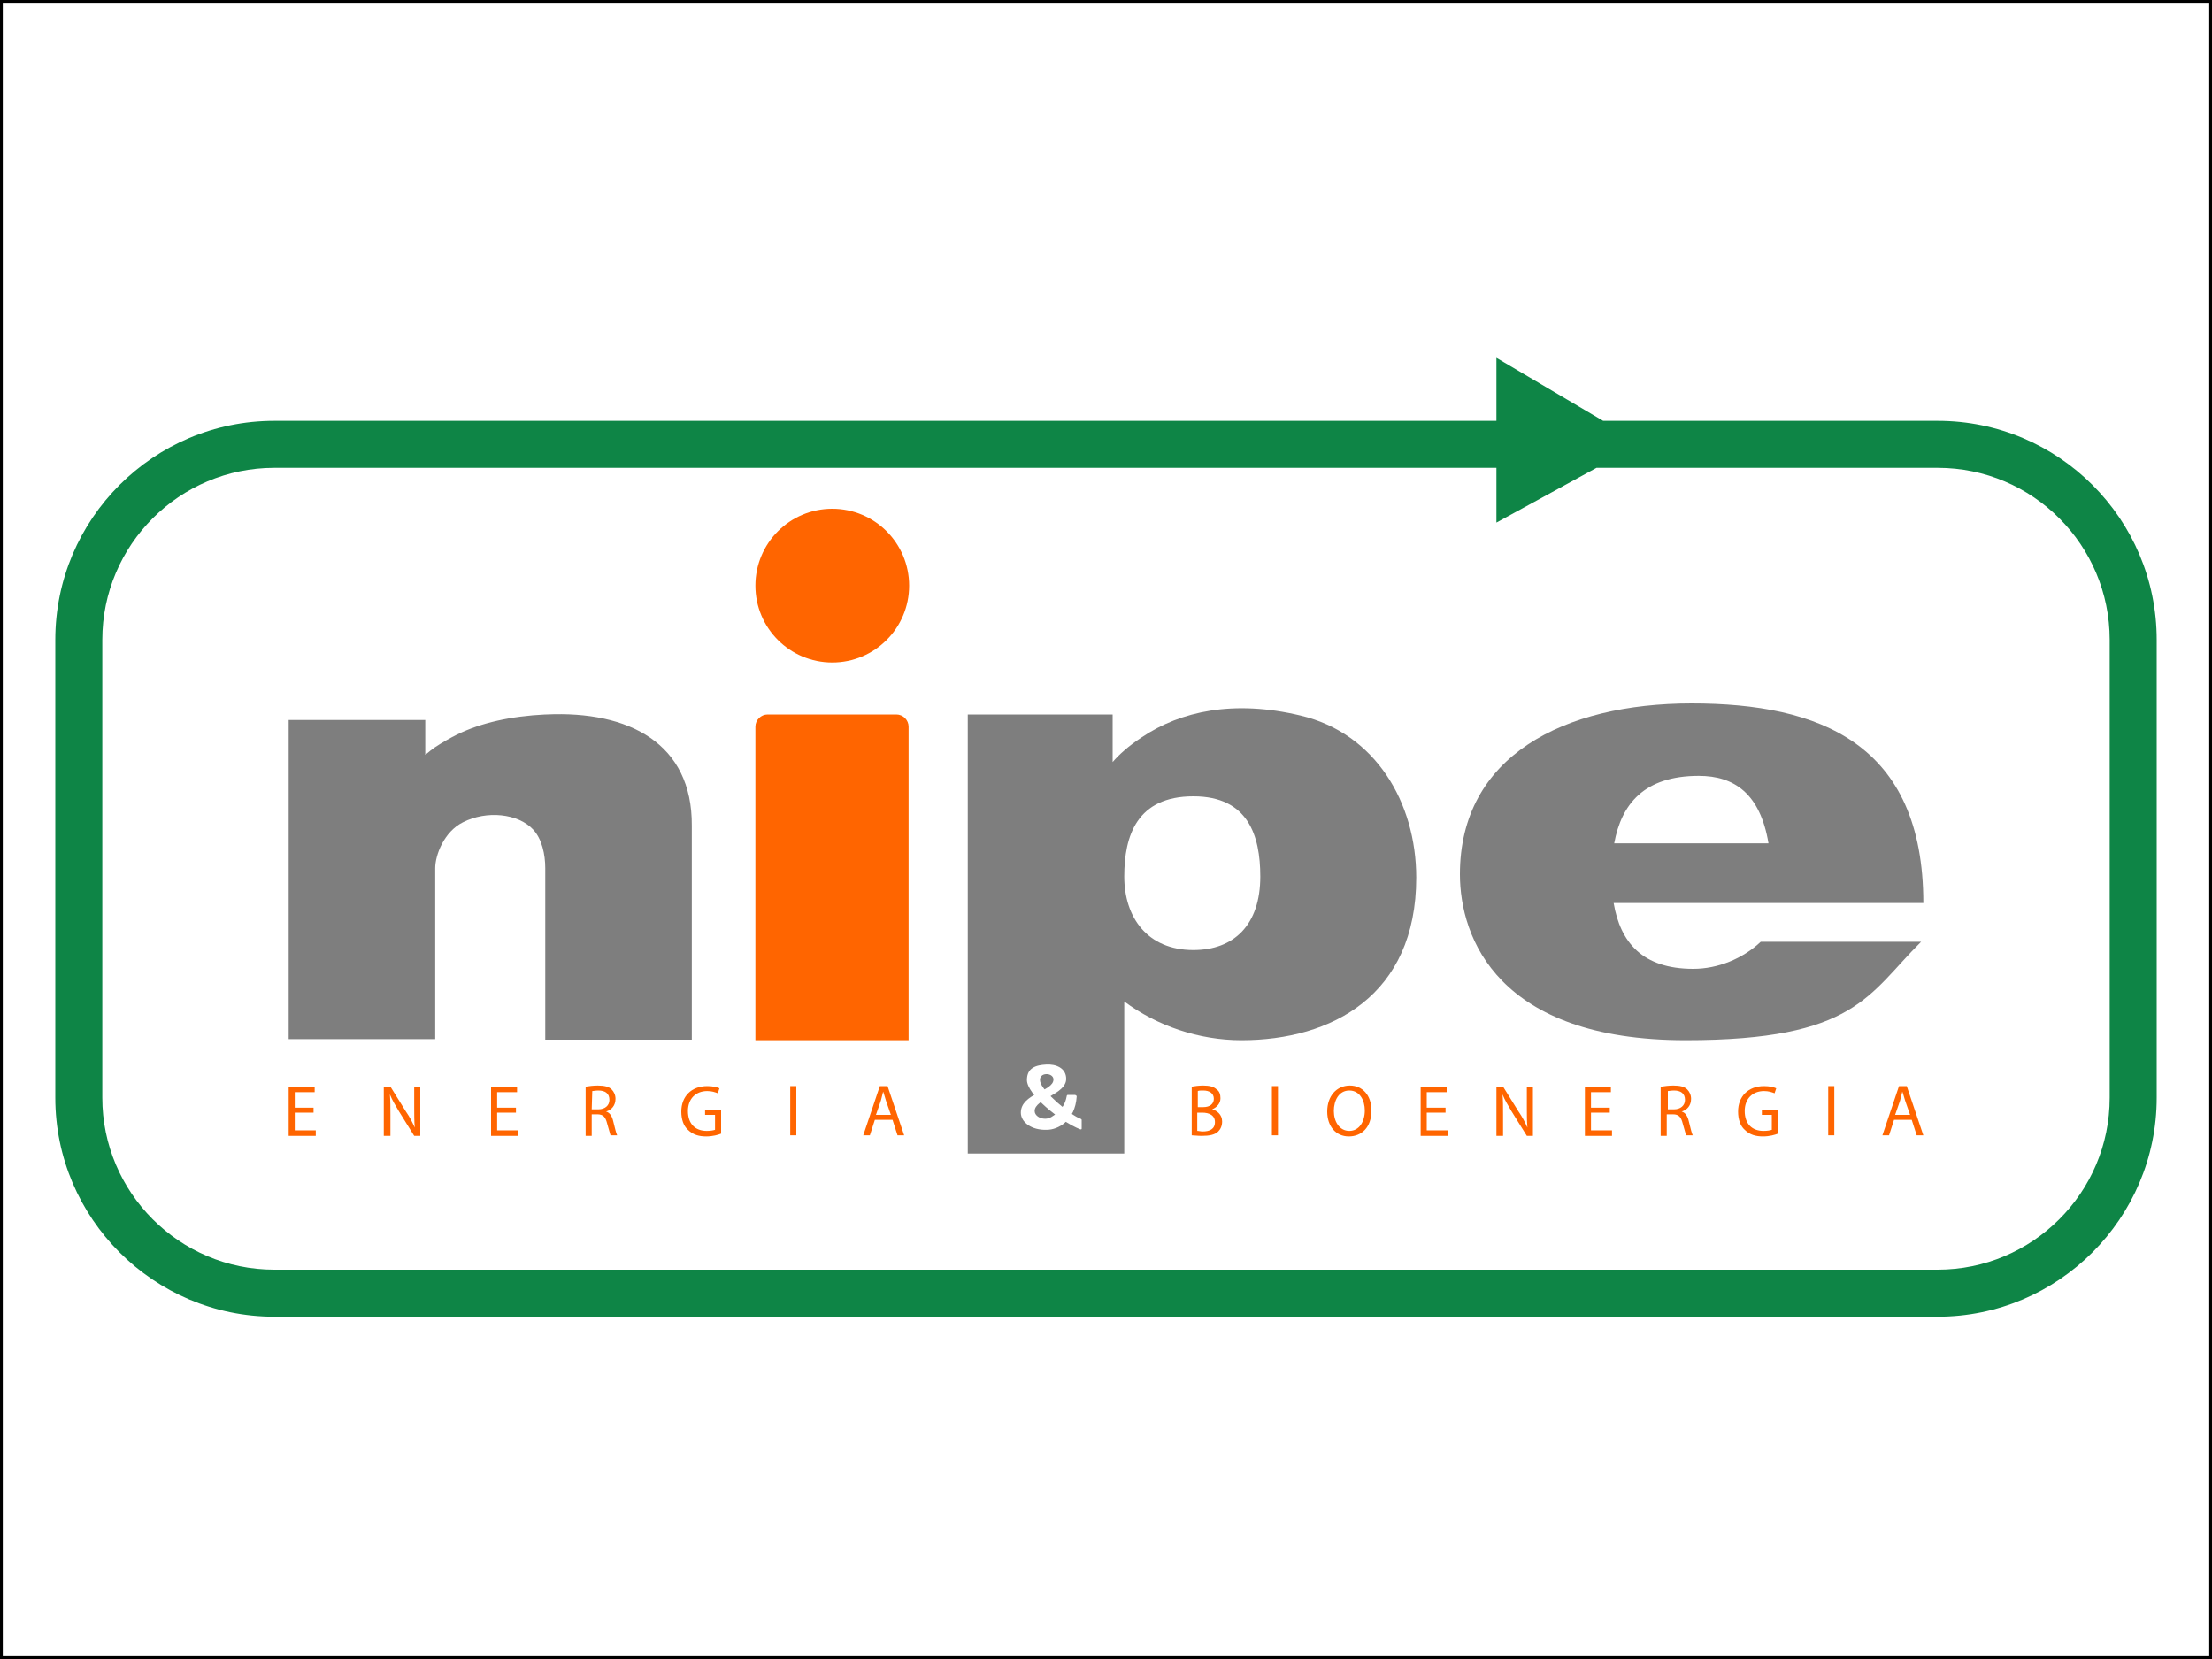 <?xml version="1.0" encoding="utf-8"?>
<!-- Generator: Adobe Illustrator 26.3.1, SVG Export Plug-In . SVG Version: 6.00 Build 0)  -->
<svg version="1.1" id="Camada_1" xmlns="http://www.w3.org/2000/svg" xmlns:xlink="http://www.w3.org/1999/xlink" x="0px" y="0px"
	 viewBox="0 0 400 300" style="enable-background:new 0 0 400 300;" xml:space="preserve">
<rect x="0" y="0" width="400" height="300" fill="#333333" stroke="none"/>
<style type="text/css">
	.st0{fill:#FFFFFF;stroke:#000000;stroke-miterlimit:10;}
	.st1{fill:#0E8546;}
	.st2{fill:#7E7E7E;}
	.st3{fill:#FF6500;}
	.st4{fill:#FFFFFF;}
</style>
<rect class="st0" width="400" height="300"/>
<g>
	<path class="st1" d="M350.4,76.1h-60.5l-19.3-11.4v11.4h-221C27.8,76.1,10,93.8,10,115.7v82.8c0,21.8,17.8,39.6,39.6,39.6h300.8
		c21.8,0,39.6-17.8,39.6-39.6v-82.8C390,93.8,372.2,76.1,350.4,76.1z M381.5,198.5c0,17.2-14,31.1-31.1,31.1H49.6
		c-17.2,0-31.1-14-31.1-31.1v-82.8c0-17.2,14-31.1,31.1-31.1h221v9.9l18.1-9.9h61.7c17.2,0,31.1,14,31.1,31.1L381.5,198.5
		L381.5,198.5z"/>
	<g>
		<path class="st2" d="M98.8,129.2c-0.1,0-0.1,0-0.2,0c-6.2,0.3-11.6,1.5-15.9,3.6c-1.4,0.7-2.8,1.5-4,2.3c-0.6,0.4-1.2,0.9-1.8,1.4
			v-6.3H52.2v57.7h26.5v-16.6V157c0-2.4,1.6-6.6,5-8.3c4.3-2.2,10-1.6,12.7,1.3c1.6,1.7,2.2,4.5,2.2,7v22.1v8.9h26.5v-38.7
			C125.2,134.4,113.7,128.5,98.8,129.2z"/>
		<g>
			<path class="st3" d="M162.1,129.2h-23.3c-1.2,0-2.2,1-2.2,2.2v56.7h27.7v-56.7C164.3,130.2,163.3,129.2,162.1,129.2z"/>
			<circle class="st3" cx="150.5" cy="105.9" r="13.9"/>
		</g>
		<path class="st2" d="M235.2,129.4c-12.1-2.9-21.7-0.8-28.7,3.9c-1.2,0.8-2.3,1.6-3.3,2.5c-0.7,0.6-1.4,1.3-2,2v-8.6H175v79.4h28.3
			v-27.5c5.9,4.4,13.5,7,21.2,7c16.3,0,31.6-8.1,31.6-29.4C256.1,145.1,248.7,132.6,235.2,129.4z M215.8,171.8
			c-8.4,0-12.5-6-12.5-13.3c0-7.4,2.3-14.5,12.5-14.5c9.9,0,12.1,7.1,12.1,14.5C227.9,167.3,223.1,171.8,215.8,171.8z"/>
		<path class="st2" d="M333.3,163.3h14.5l0,0c0-28.9-18.8-36.1-41.9-36.1s-41.9,9.5-41.9,30.9c0,11.5,6.9,30,40.8,30
			c30.8,0,33-8.3,42.6-17.8h-29c-3.3,3.1-7.8,4.9-12.2,4.9c-9.2,0-13.2-4.8-14.4-11.9h31.3H333.3z M291.9,152.5
			c1.3-7.1,5.4-12.2,15.3-12.2c6.4,0,11.1,3.2,12.6,12.2H291.9z"/>
	</g>
	<g>
		<path class="st4" d="M184.6,201.2c0-3.5,5.9-3.8,5.9-6c0-1.3-2.8-1.4-2.4,0.4c0.3,1.7,5.5,6.1,7.3,6.7c0.2,0.1,0.2,0.2,0.2,0.2
			v1.6c0,0,0,0.2-0.3,0.1c-3.7-1.5-9.6-6.3-9.6-8.9c0-2.2,1.6-2.7,3.5-2.8c1.7-0.1,3.6,0.6,3.6,2.6c0,2.8-5.7,3.6-5.7,5.8
			c0,0.8,0.9,1.4,1.9,1.4c0.8,0,1.5-0.5,2.2-1.1c0.8-0.8,1.4-1.4,1.7-3c0-0.2,0.2-0.2,0.2-0.2h1.2c0,0,0.4,0,0.4,0.3
			c-0.3,4.4-3.4,6-5.4,6C186.5,204.4,184.6,202.9,184.6,201.2z"/>
	</g>
	<g>
		<g>
			<path class="st3" d="M56.7,201.2h-3.4v3.2h3.8v1h-4.9v-8.9h4.7v1h-3.6v2.8h3.4V201.2z"/>
			<path class="st3" d="M69.4,205.4v-8.9h1.2l2.8,4.5c0.7,1,1.2,2,1.6,2.9l0,0c-0.1-1.2-0.1-2.3-0.1-3.7v-3.7H76v8.9h-1.1l-2.8-4.5
				c-0.6-1-1.2-2-1.6-3l0,0c0.1,1.1,0.1,2.2,0.1,3.7v3.8H69.4z"/>
			<path class="st3" d="M93.3,201.2h-3.4v3.2h3.8v1h-4.9v-8.9h4.7v1h-3.6v2.8h3.4V201.2z"/>
			<path class="st3" d="M105.9,196.5c0.6-0.1,1.4-0.2,2.2-0.2c1.2,0,2,0.2,2.5,0.7c0.4,0.4,0.7,1,0.7,1.7c0,1.2-0.7,2-1.7,2.3l0,0
				c0.7,0.2,1.1,0.9,1.3,1.8c0.3,1.2,0.5,2.1,0.7,2.5h-1.2c-0.1-0.3-0.3-1-0.6-2.1c-0.3-1.2-0.7-1.7-1.8-1.7h-1v3.9h-1.1V196.5z
				 M107,200.6h1.2c1.2,0,2-0.7,2-1.7c0-1.2-0.8-1.7-2-1.7c-0.5,0-0.9,0.1-1.1,0.1L107,200.6L107,200.6z"/>
			<path class="st3" d="M130.4,205c-0.5,0.2-1.5,0.5-2.7,0.5c-1.3,0-2.4-0.3-3.3-1.2c-0.8-0.7-1.2-1.9-1.2-3.3
				c0-2.7,1.8-4.6,4.7-4.6c1,0,1.8,0.2,2.2,0.4l-0.3,0.9c-0.5-0.2-1.1-0.4-1.9-0.4c-2.1,0-3.5,1.4-3.5,3.6c0,2.3,1.3,3.6,3.4,3.6
				c0.7,0,1.2-0.1,1.5-0.2v-2.7h-1.8v-0.9h2.9L130.4,205L130.4,205z"/>
			<path class="st3" d="M144,196.4v8.9h-1.1v-8.9H144z"/>
			<path class="st3" d="M158.2,202.5l-0.9,2.8h-1.2l3-8.9h1.4l3,8.9h-1.2l-0.9-2.8H158.2z M161.1,201.6l-0.9-2.6
				c-0.2-0.6-0.3-1.1-0.5-1.6l0,0c-0.1,0.5-0.3,1.1-0.4,1.6l-0.9,2.6H161.1z"/>
		</g>
		<g>
			<path class="st3" d="M215.5,196.5c0.5-0.1,1.3-0.2,2.1-0.2c1.1,0,1.9,0.2,2.4,0.7c0.5,0.3,0.7,0.9,0.7,1.6c0,0.9-0.6,1.6-1.5,2
				l0,0c0.8,0.2,1.8,0.9,1.8,2.2c0,0.8-0.3,1.4-0.7,1.8c-0.6,0.6-1.6,0.8-3,0.8c-0.8,0-1.4-0.1-1.8-0.1V196.5z M216.6,200.2h1
				c1.2,0,1.9-0.6,1.9-1.5c0-1-0.8-1.5-1.9-1.5c-0.5,0-0.8,0-1,0.1V200.2z M216.6,204.5c0.2,0,0.5,0.1,0.9,0.1
				c1.2,0,2.2-0.4,2.2-1.7c0-1.2-1-1.7-2.3-1.7h-0.9v3.3H216.6z"/>
			<path class="st3" d="M231.1,196.4v8.9H230v-8.9H231.1z"/>
			<path class="st3" d="M248,200.8c0,3.1-1.8,4.7-4.1,4.7s-3.9-1.8-3.9-4.5c0-2.8,1.7-4.7,4.1-4.7C246.4,196.3,248,198.1,248,200.8z
				 M241.2,200.9c0,1.9,1,3.6,2.8,3.6s2.8-1.7,2.8-3.7c0-1.8-0.9-3.6-2.8-3.6C242.1,197.2,241.2,199,241.2,200.9z"/>
			<path class="st3" d="M261.4,201.2H258v3.2h3.8v1h-4.9v-8.9h4.7v1H258v2.8h3.4V201.2z"/>
			<path class="st3" d="M270.6,205.4v-8.9h1.2l2.8,4.5c0.7,1,1.2,2,1.6,2.9l0,0c-0.1-1.2-0.1-2.3-0.1-3.7v-3.7h1.1v8.9h-1.1
				l-2.8-4.5c-0.6-1-1.2-2-1.6-3l0,0c0.1,1.1,0.1,2.2,0.1,3.7v3.8H270.6z"/>
			<path class="st3" d="M291.1,201.2h-3.4v3.2h3.8v1h-4.9v-8.9h4.7v1h-3.6v2.8h3.4V201.2z"/>
			<path class="st3" d="M300.4,196.5c0.6-0.1,1.4-0.2,2.2-0.2c1.2,0,2,0.2,2.5,0.7c0.4,0.4,0.7,1,0.7,1.7c0,1.2-0.7,2-1.7,2.3l0,0
				c0.7,0.2,1.1,0.9,1.3,1.8c0.3,1.2,0.5,2.1,0.7,2.5h-1.2c-0.1-0.3-0.3-1-0.6-2.1c-0.3-1.2-0.7-1.7-1.8-1.7h-1.1v3.9h-1.1v-8.9
				H300.4z M301.5,200.6h1.2c1.2,0,2-0.7,2-1.7c0-1.2-0.8-1.7-2-1.7c-0.5,0-0.9,0.1-1.1,0.1v3.3H301.5z"/>
			<path class="st3" d="M321.5,205c-0.5,0.2-1.5,0.5-2.7,0.5c-1.3,0-2.4-0.3-3.3-1.2c-0.8-0.7-1.2-1.9-1.2-3.3
				c0-2.7,1.8-4.6,4.7-4.6c1,0,1.8,0.2,2.2,0.4l-0.3,0.9c-0.5-0.2-1.1-0.4-1.9-0.4c-2.1,0-3.5,1.4-3.5,3.6c0,2.3,1.3,3.6,3.4,3.6
				c0.7,0,1.2-0.1,1.5-0.2v-2.7h-1.8v-0.9h2.9L321.5,205L321.5,205z"/>
			<path class="st3" d="M331.7,196.4v8.9h-1.1v-8.9H331.7z"/>
			<path class="st3" d="M342.5,202.5l-0.9,2.8h-1.2l3-8.9h1.4l3,8.9h-1.2l-0.9-2.8H342.5z M345.4,201.6l-0.9-2.6
				c-0.2-0.6-0.3-1.1-0.5-1.6l0,0c-0.1,0.5-0.3,1.1-0.4,1.6l-0.9,2.6H345.4z"/>
		</g>
	</g>
</g>
</svg>
